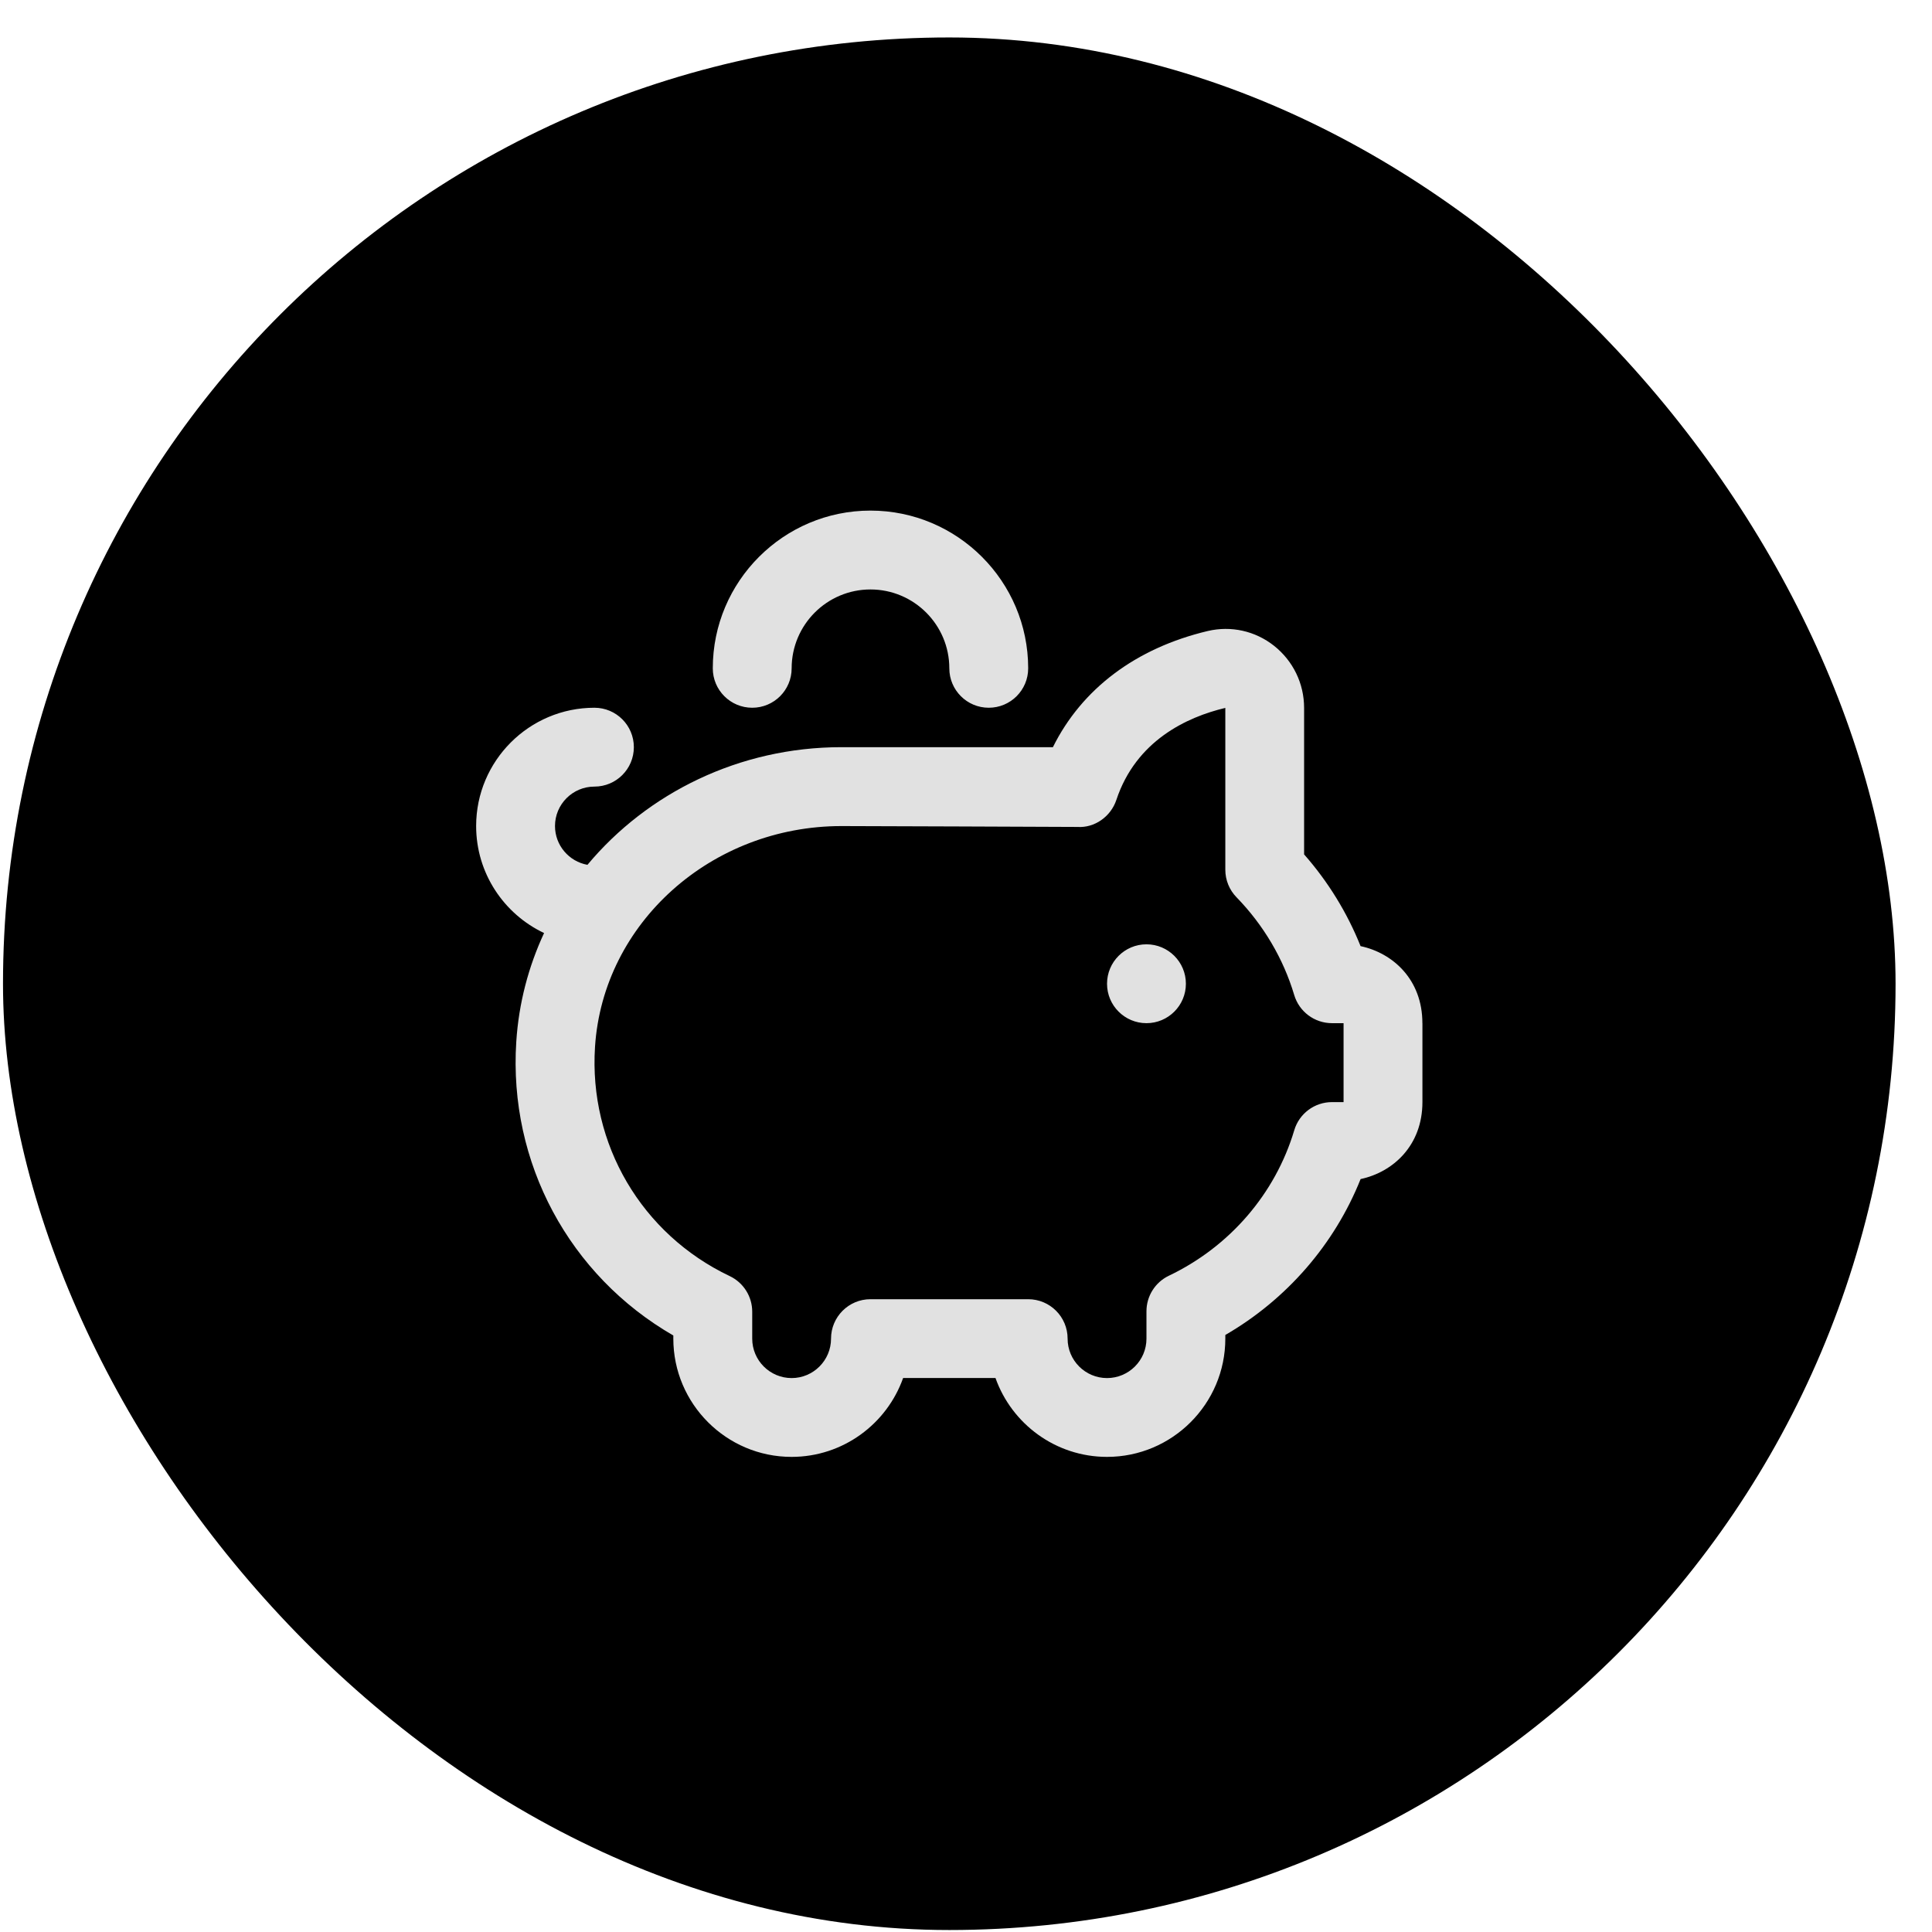 <svg width="49" height="49" viewBox="0 0 49 49" fill="none" xmlns="http://www.w3.org/2000/svg">
<rect x="0.076" y="0.95" width="48" height="48" rx="24" fill="black"/>
<path d="M30.077 24.95C30.077 25.502 29.629 25.95 29.077 25.95C28.525 25.95 28.077 25.502 28.077 24.95C28.077 24.398 28.525 23.95 29.077 23.95C29.629 23.95 30.077 24.398 30.077 24.95ZM19.078 17.95C19.63 17.95 20.078 17.503 20.078 16.95C20.078 15.847 20.974 14.95 22.077 14.95C23.18 14.95 24.077 15.847 24.077 16.95C24.077 17.503 24.525 17.95 25.077 17.95C25.629 17.95 26.077 17.503 26.077 16.95C26.077 14.744 24.283 12.95 22.077 12.95C19.872 12.95 18.078 14.744 18.078 16.95C18.078 17.503 18.526 17.95 19.078 17.95ZM36.076 25.95V27.95C36.076 29.056 35.328 29.729 34.508 29.904C33.847 31.558 32.636 32.955 31.077 33.858V33.95C31.077 35.604 29.731 36.95 28.077 36.95C26.773 36.95 25.661 36.114 25.248 34.95H22.905C22.492 36.114 21.38 36.95 20.076 36.95C18.423 36.95 17.077 35.604 17.077 33.95V33.871C14.442 32.352 12.895 29.494 13.094 26.42C13.157 25.442 13.404 24.513 13.799 23.664C12.782 23.183 12.076 22.148 12.076 20.95C12.076 19.296 13.422 17.95 15.076 17.95C15.628 17.95 16.076 18.397 16.076 18.95C16.076 19.503 15.628 19.95 15.076 19.95C14.524 19.95 14.076 20.398 14.076 20.95C14.076 21.441 14.432 21.85 14.899 21.934C16.42 20.111 18.752 18.95 21.341 18.95H26.704C27.437 17.472 28.806 16.438 30.631 16.004C31.222 15.865 31.834 16.001 32.312 16.378C32.796 16.762 33.075 17.336 33.075 17.954V21.669C33.683 22.36 34.169 23.15 34.507 23.996C35.328 24.171 36.075 24.844 36.075 25.95L36.076 25.95ZM34.076 25.95H33.782C33.34 25.95 32.95 25.659 32.824 25.235C32.55 24.315 32.044 23.459 31.362 22.758C31.179 22.571 31.077 22.32 31.077 22.06V17.954C30.102 18.186 28.812 18.784 28.313 20.289C28.172 20.712 27.76 21.003 27.323 20.973C27.255 20.97 21.343 20.951 21.343 20.951C18.041 20.951 15.294 23.41 15.091 26.55C14.931 29.019 16.272 31.302 18.508 32.365C18.857 32.531 19.078 32.883 19.078 33.268V33.951C19.078 34.503 19.526 34.951 20.078 34.951C20.628 34.951 21.077 34.503 21.077 33.951C21.077 33.399 21.525 32.951 22.077 32.951H26.077C26.629 32.951 27.077 33.398 27.077 33.951C27.077 34.504 27.526 34.951 28.077 34.951C28.628 34.951 29.077 34.503 29.077 33.951V33.257C29.077 32.872 29.298 32.521 29.646 32.355C31.188 31.619 32.346 30.274 32.825 28.667C32.95 28.243 33.34 27.952 33.782 27.952H34.076V25.952L34.076 25.95Z" fill="#E1E1E1"/>
</svg>
